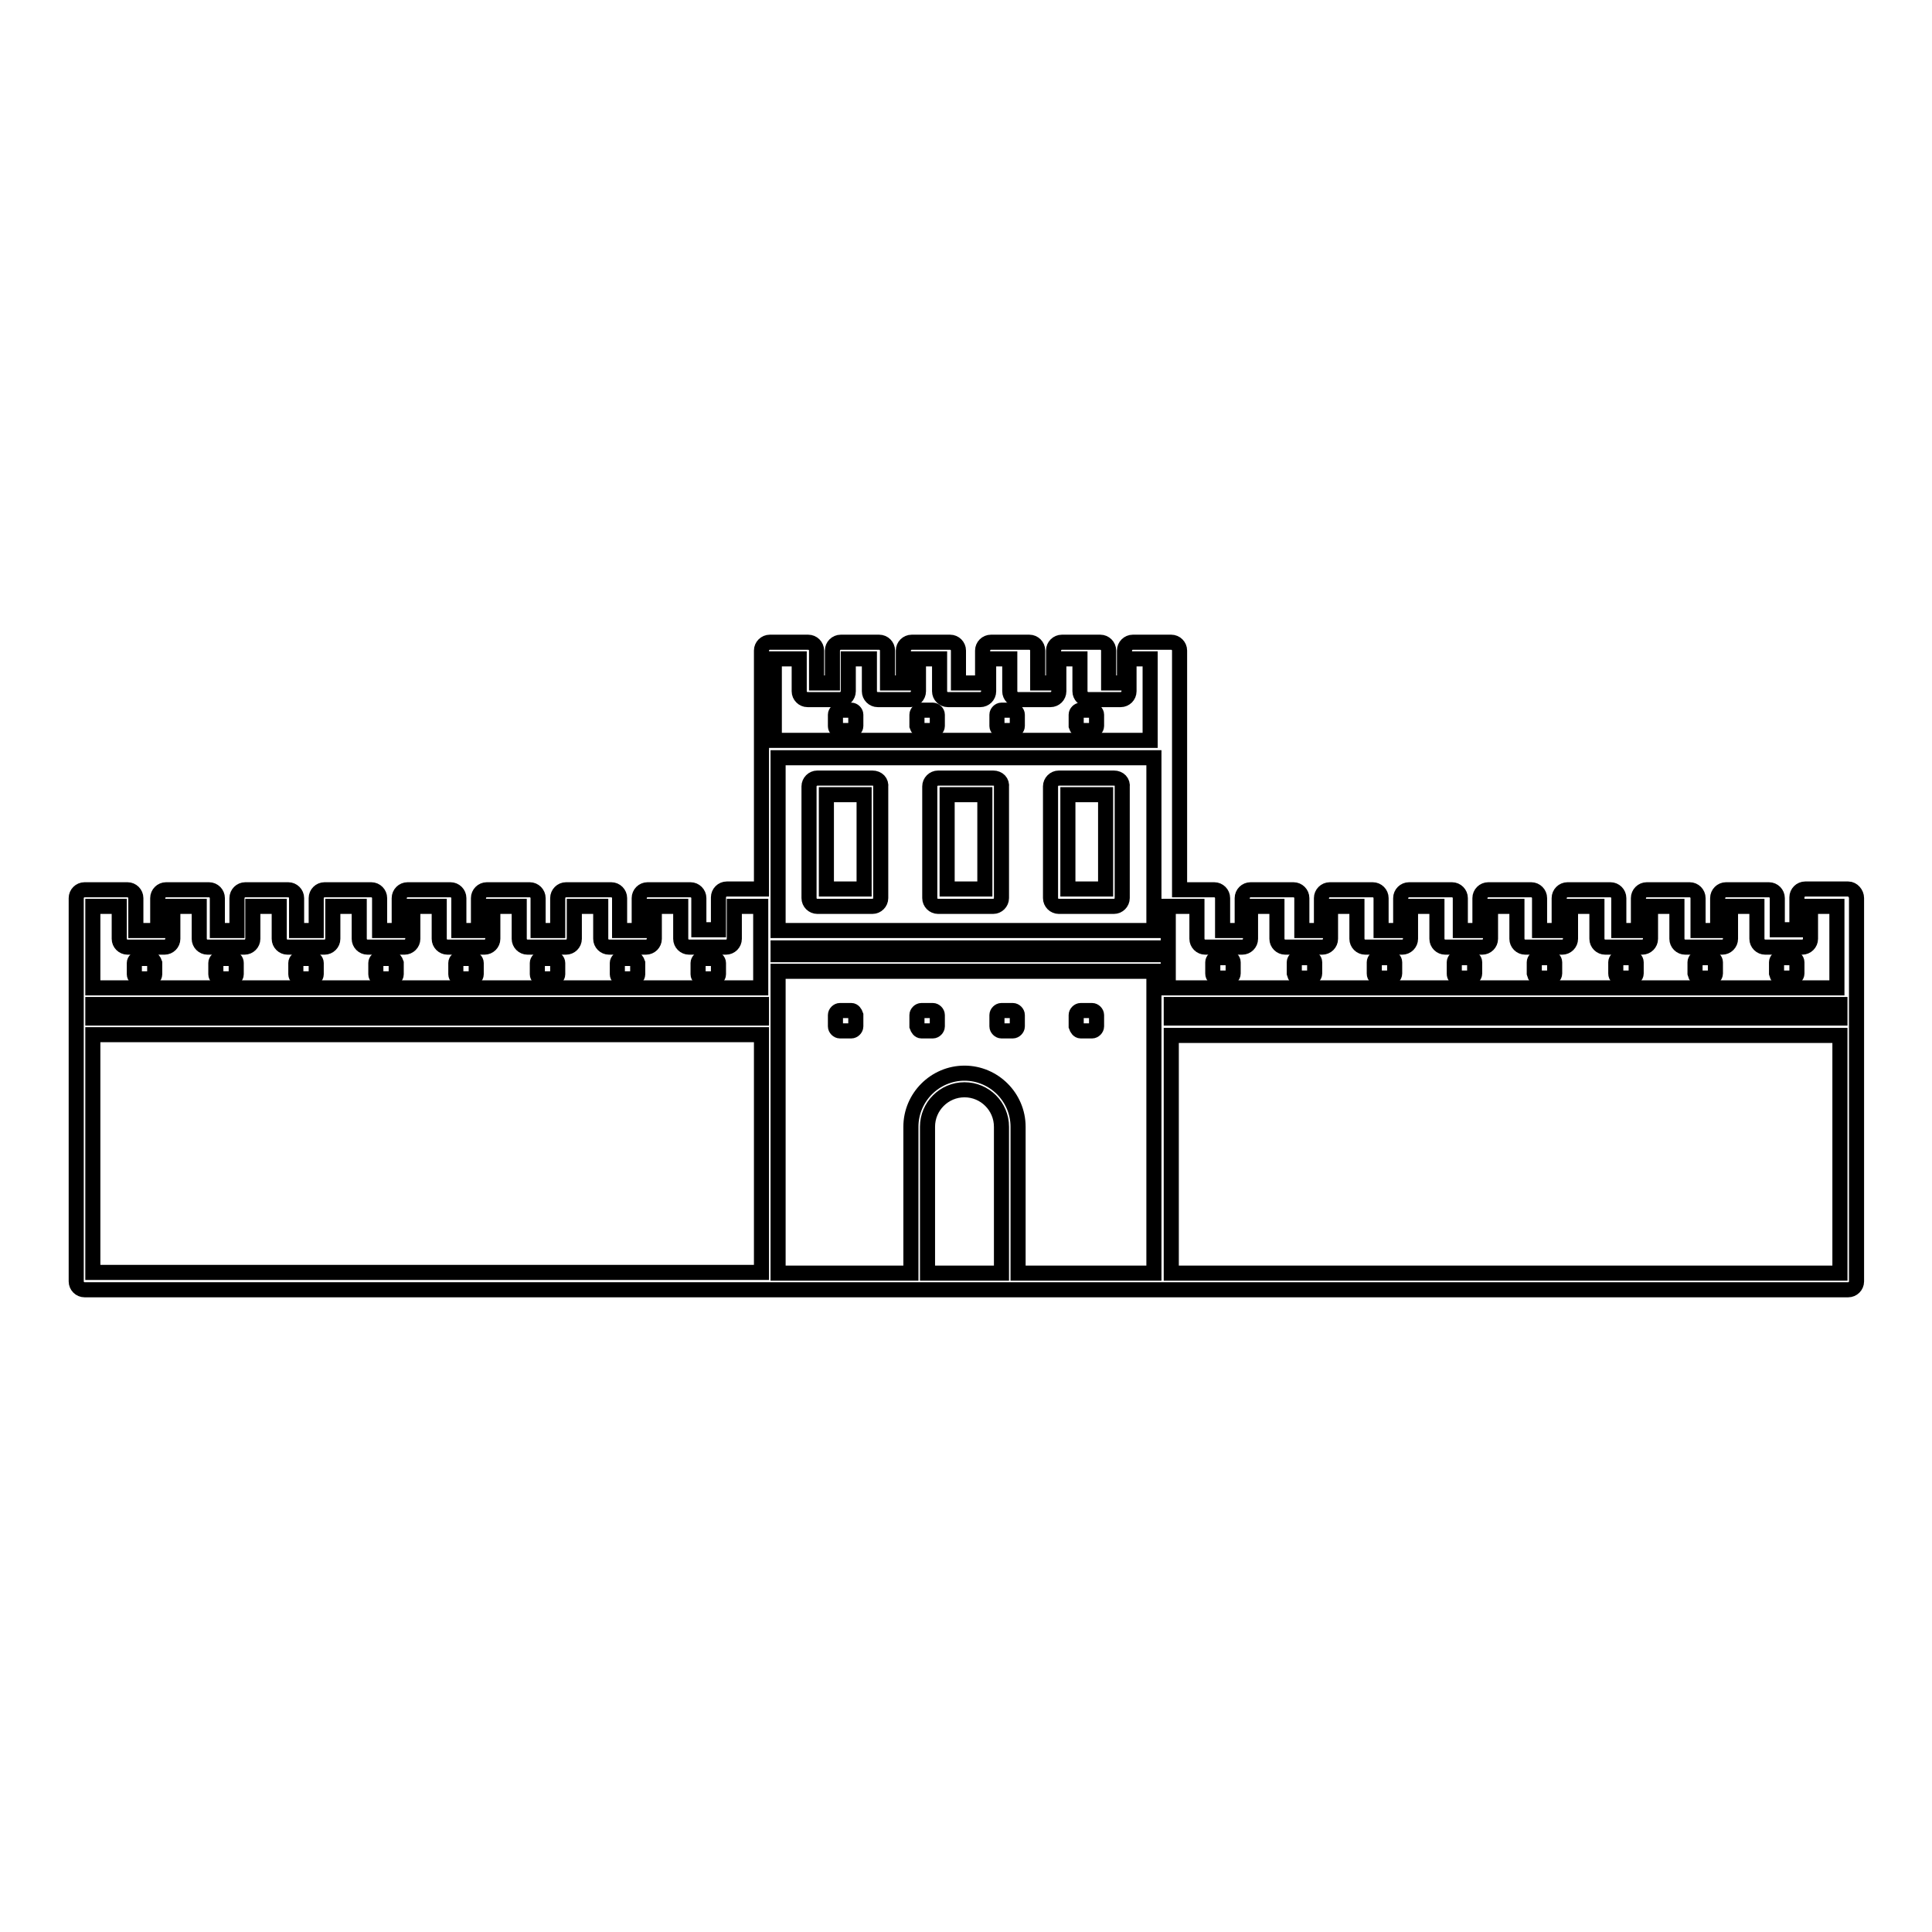 <?xml version="1.0" encoding="utf-8"?>
<!-- Svg Vector Icons : http://www.onlinewebfonts.com/icon -->
<!DOCTYPE svg PUBLIC "-//W3C//DTD SVG 1.1//EN" "http://www.w3.org/Graphics/SVG/1.1/DTD/svg11.dtd">
<svg version="1.1" xmlns="http://www.w3.org/2000/svg" xmlns:xlink="http://www.w3.org/1999/xlink" x="0px" y="0px" viewBox="0 0 256 256" enable-background="new 0 0 256 256" xml:space="preserve">
<g> <path stroke-width="2" fill-opacity="0" stroke="#000000"  d="M19.9,127h-1.5c-0.3,0-0.6,0.3-0.6,0.6v1.5c0,0.3,0.3,0.6,0.6,0.6h1.5c0.3,0,0.6-0.3,0.6-0.6v-1.5 C20.4,127.3,20.2,127,19.9,127L19.9,127z M30.7,127h-1.5c-0.3,0-0.6,0.3-0.6,0.6v1.5c0,0.3,0.3,0.6,0.6,0.6h1.5 c0.3,0,0.6-0.3,0.6-0.6v-1.5C31.3,127.3,31.1,127,30.7,127L30.7,127z M41.3,127h-1.5c-0.3,0-0.6,0.3-0.6,0.6v1.5 c0,0.3,0.3,0.6,0.6,0.6h1.5c0.3,0,0.6-0.3,0.6-0.6v-1.5C41.9,127.3,41.6,127,41.3,127L41.3,127z M51.9,127h-1.5 c-0.3,0-0.6,0.3-0.6,0.6v1.5c0,0.3,0.3,0.6,0.6,0.6h1.5c0.3,0,0.6-0.3,0.6-0.6v-1.5C52.4,127.3,52.2,127,51.9,127L51.9,127z  M62.5,127H61c-0.3,0-0.6,0.3-0.6,0.6v1.5c0,0.3,0.3,0.6,0.6,0.6h1.5c0.3,0,0.6-0.3,0.6-0.6v-1.5C63.1,127.3,62.8,127,62.5,127 L62.5,127z M73.3,127h-1.5c-0.3,0-0.6,0.3-0.6,0.6v1.5c0,0.3,0.3,0.6,0.6,0.6h1.5c0.3,0,0.6-0.3,0.6-0.6v-1.5 C73.9,127.3,73.6,127,73.3,127L73.3,127z M83.9,127h-1.5c-0.3,0-0.6,0.3-0.6,0.6v1.5c0,0.3,0.3,0.6,0.6,0.6h1.5 c0.3,0,0.6-0.3,0.6-0.6v-1.5C84.4,127.3,84.2,127,83.9,127L83.9,127z M94.6,127h-1.5c-0.3,0-0.6,0.3-0.6,0.6v1.5 c0,0.3,0.3,0.6,0.6,0.6h1.5c0.3,0,0.6-0.3,0.6-0.6v-1.5C95.2,127.3,94.9,127,94.6,127L94.6,127z"/> <path stroke-width="2" fill-opacity="0" stroke="#000000"  d="M244.9,117.8h-5.7c-0.6,0-1.1,0.5-1.1,1.1v4.3h-2.6V119c0-0.6-0.5-1.1-1.1-1.1h-5.7c-0.6,0-1.1,0.5-1.1,1.1 v4.3h-2.6V119c0-0.6-0.5-1.1-1.1-1.1h-5.7c-0.6,0-1.1,0.5-1.1,1.1v4.3h-2.6V119c0-0.6-0.5-1.1-1.1-1.1h-5.7c-0.6,0-1.1,0.5-1.1,1.1 v4.3h-2.6V119c0-0.6-0.5-1.1-1.1-1.1h-5.7c-0.6,0-1.1,0.5-1.1,1.1v4.3h-2.6V119c0-0.6-0.5-1.1-1.1-1.1h-5.7c-0.6,0-1.1,0.5-1.1,1.1 v4.3h-2.6V119c0-0.6-0.5-1.1-1.1-1.1h-5.7c-0.6,0-1.1,0.5-1.1,1.1v4.3h-2.6V119c0-0.6-0.5-1.1-1.1-1.1h-5.7c-0.6,0-1.1,0.5-1.1,1.1 v4.3h-2.6V119c0-0.6-0.5-1.1-1.1-1.1h-4.6V99.2c0-0.1,0-0.2,0-0.2V86.2c0-0.6-0.5-1.1-1.1-1.1h-5.1c-0.6,0-1.1,0.5-1.1,1.1v4.3 h-2.1v-4.3c0-0.6-0.5-1.1-1.1-1.1h-5.1c-0.6,0-1.1,0.5-1.1,1.1v4.3h-2.1v-4.3c0-0.6-0.5-1.1-1.1-1.1h-5.1c-0.6,0-1.1,0.5-1.1,1.1 v4.3H127v-4.3c0-0.6-0.5-1.1-1.1-1.1h-5.1c-0.6,0-1.1,0.5-1.1,1.1v4.3h-2.1v-4.3c0-0.6-0.5-1.1-1.1-1.1h-5.1 c-0.6,0-1.1,0.5-1.1,1.1v4.3h-2.1v-4.3c0-0.6-0.5-1.1-1.1-1.1H102c-0.6,0-1.1,0.5-1.1,1.1v31.6h-4.6c-0.6,0-1.1,0.5-1.1,1.1v4.3 h-2.6V119c0-0.6-0.5-1.1-1.1-1.1h-5.7c-0.6,0-1.1,0.5-1.1,1.1v4.3h-2.6V119c0-0.6-0.5-1.1-1.1-1.1H75c-0.6,0-1.1,0.5-1.1,1.1v4.3 h-2.6V119c0-0.6-0.5-1.1-1.1-1.1h-5.7c-0.6,0-1.1,0.5-1.1,1.1v4.3h-2.6V119c0-0.6-0.5-1.1-1.1-1.1h-5.7c-0.6,0-1.1,0.5-1.1,1.1v4.3 h-2.6V119c0-0.6-0.5-1.1-1.1-1.1H43c-0.6,0-1.1,0.5-1.1,1.1v4.3h-2.6V119c0-0.6-0.5-1.1-1.1-1.1c0,0,0,0,0,0h-5.7 c-0.6,0-1.1,0.5-1.1,1.1v4.3h-2.6V119c0-0.6-0.5-1.1-1.1-1.1h-5.7c-0.6,0-1.1,0.5-1.1,1.1v4.3H18V119c0-0.6-0.5-1.1-1.1-1.1h-5.7 c-0.6,0-1.1,0.5-1.1,1.1v50.8c0,0.6,0.5,1.1,1.1,1.1c0,0,0,0,0,0h233.7c0.6,0,1.1-0.5,1.1-1.1l0,0V119 C246,118.4,245.5,117.8,244.9,117.8C244.9,117.8,244.9,117.8,244.9,117.8L244.9,117.8z M12.3,133.1h88.6v1.8H12.3V133.1L12.3,133.1 z M103.1,119v-18.6h49.8v22.9h-49.8V119z M103.1,125.6h49.8v0.9h-49.8V125.6z M155.2,133.1h88.6v1.8h-88.6V133.1z M158.6,120.1v4.3 c0,0.6,0.5,1.1,1.1,1.1h4.9c0.6,0,1.1-0.5,1.1-1.1v-4.3h3.5v4.3c0,0.6,0.5,1.1,1.1,1.1h4.9c0.6,0,1.1-0.5,1.1-1.1v-4.3h3.5v4.3 c0,0.6,0.5,1.1,1.1,1.1h4.9c0.6,0,1.1-0.5,1.1-1.1c0,0,0,0,0,0v-4.3h3.5v4.3c0,0.6,0.5,1.1,1.1,1.1h4.9c0.6,0,1.1-0.5,1.1-1.1v-4.3 h3.5v4.3c0,0.6,0.5,1.1,1.1,1.1h4.9c0.6,0,1.1-0.5,1.1-1.1v-4.3h3.5v4.3c0,0.6,0.5,1.1,1.1,1.1l0,0h4.9c0.6,0,1.1-0.5,1.1-1.1v-4.3 h3.5v4.3c0,0.6,0.5,1.1,1.1,1.1h4.9c0.6,0,1.1-0.5,1.1-1.1v-4.3h3.5v4.3c0,0.6,0.5,1.1,1.1,1.1h4.9c0.6,0,1.1-0.5,1.1-1.1v-4.3h3.5 v10.8h-88.6v-10.8H158.6z M105.9,87.3v4.3c0,0.6,0.5,1.1,1.1,1.1h4.3c0.6,0,1.1-0.5,1.1-1.1v-4.3h2.8v4.3c0,0.6,0.5,1.1,1.1,1.1 h4.3c0.6,0,1.1-0.5,1.1-1.1v-4.3h2.8v4.3c0,0.6,0.5,1.1,1.1,1.1h4.3c0.6,0,1.1-0.5,1.1-1.1v-4.3h2.8v4.3c0,0.6,0.5,1.1,1.1,1.1h4.3 c0.6,0,1.1-0.5,1.1-1.1v-4.3h2.8v4.3c0,0.6,0.5,1.1,1.1,1.1h4.3c0.6,0,1.1-0.5,1.1-1.1v-4.3h2.8v10.8h-49.8V87.3H105.9z  M12.3,120.1h3.5v4.3c0,0.6,0.5,1.1,1.1,1.1h4.9c0.6,0,1.1-0.5,1.1-1.1v-4.3h3.5v4.3c0,0.6,0.5,1.1,1.1,1.1h4.9 c0.6,0,1.1-0.5,1.1-1.1v-4.3H37v4.3c0,0.6,0.5,1.1,1.1,1.1H43c0.6,0,1.1-0.5,1.1-1.1v-4.3h3.5v4.3c0,0.6,0.5,1.1,1.1,1.1h4.9 c0.6,0,1.1-0.5,1.1-1.1v-4.3h3.5v4.3c0,0.6,0.5,1.1,1.1,1.1h4.9c0.6,0,1.1-0.5,1.1-1.1v-4.3h3.5v4.3c0,0.6,0.5,1.1,1.1,1.1H75 c0.6,0,1.1-0.5,1.1-1.1v-4.3h3.5v4.3c0,0.6,0.5,1.1,1.1,1.1h4.9c0.6,0,1.1-0.5,1.1-1.1v-4.3h3.5v4.3c0,0.6,0.5,1.1,1.1,1.1h4.9 c0.6,0,1.1-0.5,1.1-1.1v-4.3h3.5v10.8H12.3V120.1z M12.3,137.1h88.6v31.5H12.3V137.1z M103.1,132v-3.3h49.8v40h-18v-19.1l0-0.1 c0-0.1,0-0.2,0-0.2c0-3.9-3.2-7.1-7.1-7.1c-3.9,0-7.1,3.2-7.1,7.1c0,0.1,0,0.2,0,0.2l0,19.2h-17.6V132L103.1,132z M122.9,168.7 v-19.2c0,0,0,0,0,0l0-0.1c0,0,0-0.1,0-0.1c0-2.7,2.2-4.9,4.9-4.9s4.9,2.2,4.9,4.9c0,0,0,0.1,0,0.1l0,0.1c0,0,0,0,0,0v19.2H122.9 L122.9,168.7z M155.2,168.7v-31.5h88.6v31.5H155.2z"/> <path stroke-width="2" fill-opacity="0" stroke="#000000"  d="M161.3,129.6h1.5c0.3,0,0.6-0.3,0.6-0.6v-1.5c0-0.3-0.3-0.6-0.6-0.6h-1.5c-0.3,0-0.6,0.3-0.6,0.6v1.5 C160.7,129.4,161,129.6,161.3,129.6z M172.1,129.6h1.5c0.3,0,0.6-0.3,0.6-0.6v-1.5c0-0.3-0.3-0.6-0.6-0.6h-1.5 c-0.3,0-0.6,0.3-0.6,0.6v1.5C171.6,129.4,171.8,129.6,172.1,129.6z M182.7,129.6h1.5c0.3,0,0.6-0.3,0.6-0.6v-1.5 c0-0.3-0.3-0.6-0.6-0.6h-1.5c-0.3,0-0.6,0.3-0.6,0.6v1.5C182.1,129.4,182.4,129.6,182.7,129.6z M193.3,129.6h1.5 c0.3,0,0.6-0.3,0.6-0.6v-1.5c0-0.3-0.3-0.6-0.6-0.6h-1.5c-0.3,0-0.6,0.3-0.6,0.6v1.5C192.7,129.4,192.9,129.6,193.3,129.6z  M203.9,129.6h1.5c0.3,0,0.6-0.3,0.6-0.6v-1.5c0-0.3-0.3-0.6-0.6-0.6h-1.5c-0.3,0-0.6,0.3-0.6,0.6v1.5 C203.4,129.4,203.6,129.6,203.9,129.6z M214.7,129.6h1.5c0.3,0,0.6-0.3,0.6-0.6v-1.5c0-0.3-0.3-0.6-0.6-0.6h-1.5 c-0.3,0-0.6,0.3-0.6,0.6v1.5C214.1,129.4,214.4,129.6,214.7,129.6z M225.2,129.6h1.5c0.3,0,0.6-0.3,0.6-0.6v-1.5 c0-0.3-0.3-0.6-0.6-0.6h-1.5c-0.3,0-0.6,0.3-0.6,0.6v1.5C224.7,129.4,224.9,129.6,225.2,129.6z M236,129.6h1.5 c0.3,0,0.6-0.3,0.6-0.6v-1.5c0-0.3-0.3-0.6-0.6-0.6H236c-0.3,0-0.6,0.3-0.6,0.6v1.5C235.5,129.4,235.7,129.6,236,129.6z  M131.6,103.1h-7.3c-0.6,0-1.1,0.5-1.1,1.1V119c0,0.6,0.5,1.1,1.1,1.1h7.3c0.6,0,1.1-0.5,1.1-1.1l0,0v-14.7 C132.8,103.6,132.3,103.1,131.6,103.1z M130.5,117.8h-5v-12.5h5V117.8z M115.6,103.1h-7.3c-0.6,0-1.1,0.5-1.1,1.1V119 c0,0.6,0.5,1.1,1.1,1.1h7.3c0.6,0,1.1-0.5,1.1-1.1v-14.7C116.8,103.6,116.3,103.1,115.6,103.1z M114.5,117.8h-5v-12.5h5V117.8z  M147.6,103.1h-7.3c-0.6,0-1.1,0.5-1.1,1.1V119c0,0.6,0.5,1.1,1.1,1.1h7.3c0.6,0,1.1-0.5,1.1-1.1l0,0v-14.7 C148.8,103.6,148.3,103.1,147.6,103.1z M146.5,117.8h-5v-12.5h5V117.8z M111.3,96.8h1.5c0.3,0,0.6-0.3,0.6-0.6v-1.5 c0-0.3-0.3-0.6-0.6-0.6h-1.5c-0.3,0-0.6,0.3-0.6,0.6v1.5C110.7,96.5,110.9,96.8,111.3,96.8z M122.1,96.8h1.5c0.3,0,0.6-0.3,0.6-0.6 v-1.5c0-0.3-0.3-0.6-0.6-0.6h-1.5c-0.3,0-0.6,0.3-0.6,0.6v1.5C121.6,96.5,121.8,96.8,122.1,96.8z M132.7,96.8h1.5 c0.3,0,0.6-0.3,0.6-0.6v-1.5c0-0.3-0.3-0.6-0.6-0.6h-1.5c-0.3,0-0.6,0.3-0.6,0.6v1.5C132.1,96.5,132.4,96.8,132.7,96.8z  M143.2,96.8h1.5c0.3,0,0.6-0.3,0.6-0.6v-1.5c0-0.3-0.3-0.6-0.6-0.6h-1.5c-0.3,0-0.6,0.3-0.6,0.6v1.5 C142.7,96.5,142.9,96.8,143.2,96.8z M112.8,133.9h-1.5c-0.3,0-0.6,0.3-0.6,0.6v1.5c0,0.3,0.3,0.6,0.6,0.6h1.5 c0.3,0,0.6-0.3,0.6-0.6v-1.5C113.3,134.2,113.1,133.9,112.8,133.9z M122.1,136.6h1.5c0.3,0,0.6-0.3,0.6-0.6v-1.5 c0-0.3-0.3-0.6-0.6-0.6h-1.5c-0.3,0-0.6,0.3-0.6,0.6v1.5C121.6,136.3,121.8,136.6,122.1,136.6z M132.7,136.6h1.5 c0.3,0,0.6-0.3,0.6-0.6v-1.5c0-0.3-0.3-0.6-0.6-0.6h-1.5c-0.3,0-0.6,0.3-0.6,0.6v1.5C132.1,136.3,132.4,136.6,132.7,136.6z  M143.2,136.6h1.5c0.3,0,0.6-0.3,0.6-0.6v-1.5c0-0.3-0.3-0.6-0.6-0.6h-1.5c-0.3,0-0.6,0.3-0.6,0.6v1.5 C142.7,136.3,142.9,136.6,143.2,136.6z"/></g>
</svg>